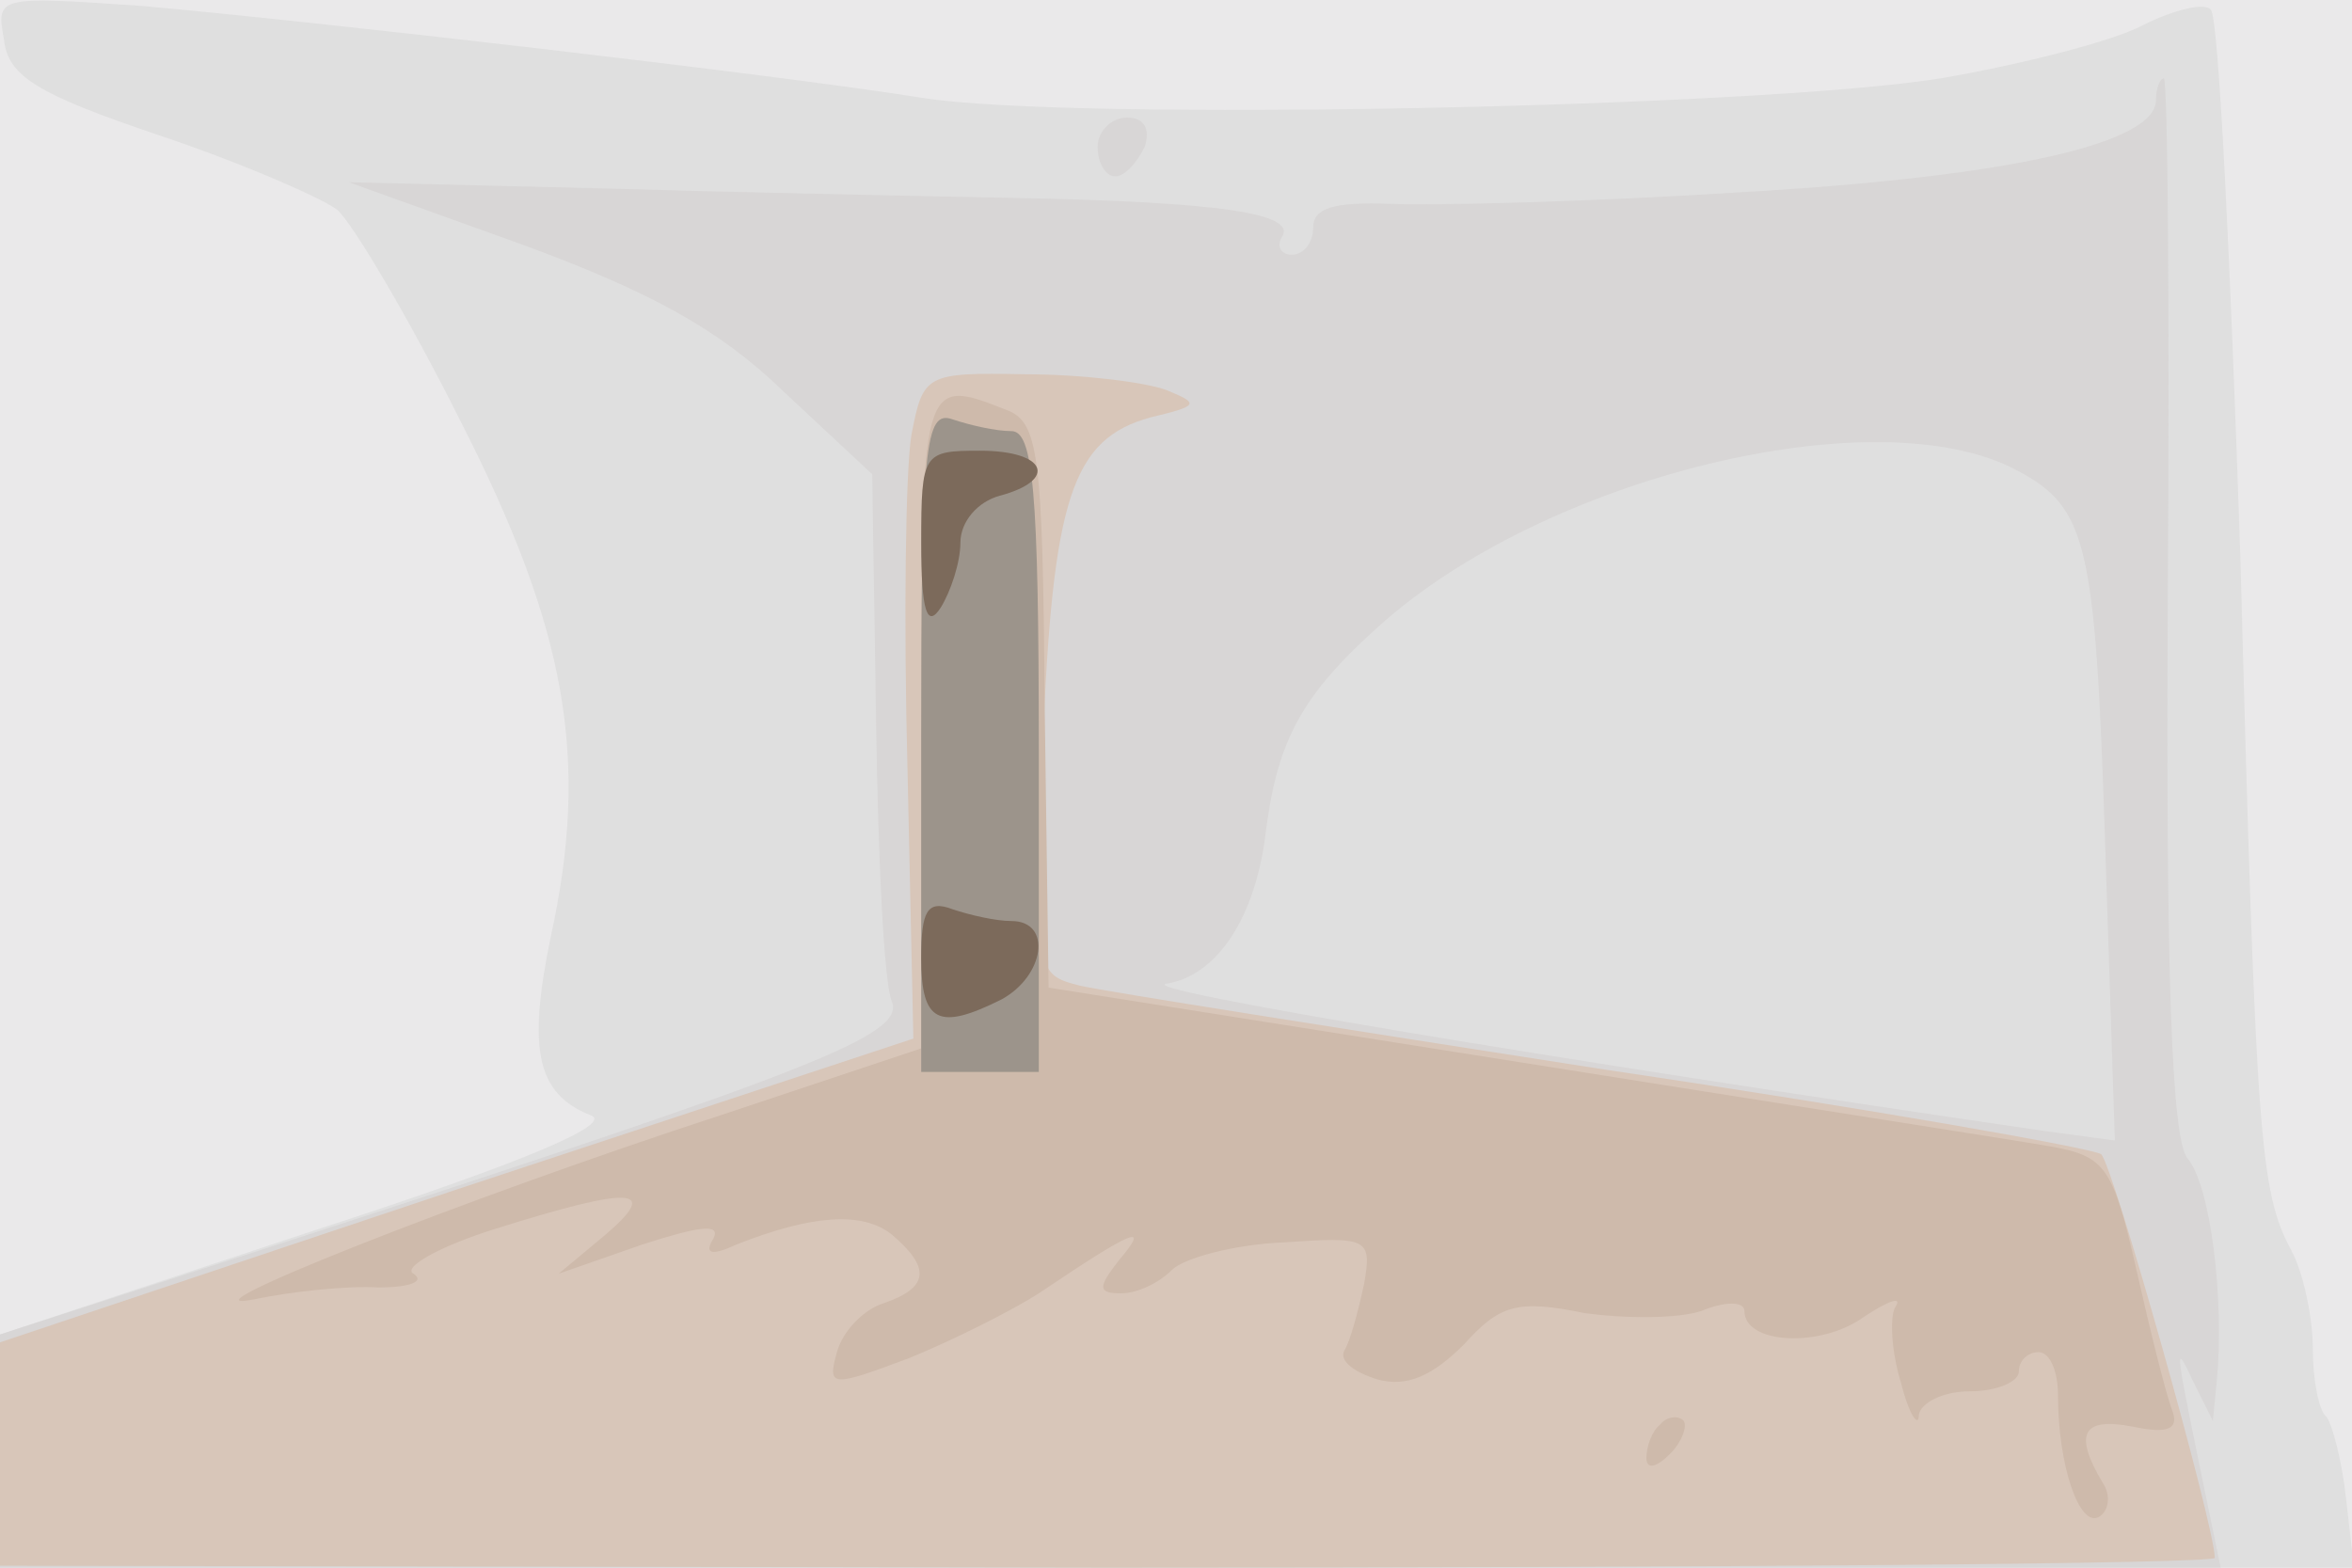 <svg xmlns="http://www.w3.org/2000/svg" xmlns:xlink="http://www.w3.org/1999/xlink" width="120" height="80"><g><svg xmlns="http://www.w3.org/2000/svg" xmlns:xlink="http://www.w3.org/1999/xlink" width="120" height="80"/><svg xmlns="http://www.w3.org/2000/svg" width="120" height="80" version="1.0" viewBox="0 0 120 80"><g fill="#eae9ea" transform="matrix(.1 0 0 -.1 0 80)"><path d="M0 400V0h1200v800H0V400z"/></g></svg><svg xmlns="http://www.w3.org/2000/svg" width="120" height="80" version="1.0" viewBox="0 0 120 80"><g fill="#dfdfdf" transform="matrix(.1 0 0 -.1 0 80)"><path d="M2 780c2-19 17-28 79-49 42-14 83-32 91-38 8-7 37-56 63-108 54-106 66-172 46-263-12-58-7-80 20-91 13-4-30-23-141-59L0 119V0h1201l-4 35c-2 19-7 38-10 42-4 3-7 19-7 35s-5 39-11 50c-16 30-18 55-26 355-5 149-11 274-15 278-3 4-19 0-35-8-15-8-62-20-103-27-94-15-443-22-519-10-75 12-309 39-399 47-73 5-74 5-70-17z"/></g></svg><svg xmlns="http://www.w3.org/2000/svg" width="120" height="80" version="1.0" viewBox="0 0 120 80"><g fill="#d8d6d6" transform="matrix(.1 0 0 -.1 0 80)"><path d="M1100 749c0-22-73-39-210-47-78-5-159-7-181-6-28 1-39-2-39-12 0-8-5-14-11-14-5 0-8 4-5 9 8 12-31 18-137 20-51 1-148 3-215 5l-124 3 89-32c65-24 100-43 133-75l45-42 2-127c1-69 4-133 8-142 7-17-39-35-313-124L0 119V0h1133l-6 29c-18 87-18 87-8 66l10-20 2 20c4 41-3 100-15 114-8 10-11 94-10 283 1 147 0 268-2 268s-4-5-4-11zm-71-189c36-19 40-37 45-189l5-153-37 5c-253 37-463 72-447 75 26 4 46 34 51 79 6 45 18 68 57 103 85 77 255 118 326 80zM560 725c0-8 4-15 9-15s11 7 15 15c3 9 0 15-9 15-8 0-15-7-15-15z"/></g></svg><svg xmlns="http://www.w3.org/2000/svg" width="120" height="80" version="1.0" viewBox="0 0 120 80"><g fill="#d8c6b9" transform="matrix(.1 0 0 -.1 0 80)"><path d="M465 578c-3-18-4-95-2-170l3-138-233-77L0 115V1l565-1c311 0 565 2 565 5 0 16-52 201-58 206-4 3-117 23-252 43-135 21-256 40-269 43-23 6-23 6-19 122 5 127 15 157 55 168 25 6 25 7 8 14-11 4-43 8-72 8-51 1-52 0-58-31z"/></g></svg><svg xmlns="http://www.w3.org/2000/svg" width="120" height="80" version="1.0" viewBox="0 0 120 80"><g fill="#cebaab" transform="matrix(.1 0 0 -.1 0 80)"><path d="M470 433V265l-102-34c-132-43-283-103-238-94 19 4 48 7 63 6 16 0 24 3 18 7-6 3 13 14 42 23 70 22 84 21 56-3l-24-20 43 15c28 9 40 11 36 3-5-8-1-9 12-3 38 15 64 17 79 5 20-17 19-27-4-35-10-3-21-14-24-25-5-18-3-18 37-3 22 9 52 24 66 33 49 33 57 36 41 17-11-14-11-17 1-17 8 0 19 5 26 12 6 6 32 13 57 14 43 3 45 2 41-21-3-14-7-29-10-34s4-11 17-15c15-4 28 2 44 18 18 20 27 23 61 16 21-3 48-3 60 1 12 5 22 5 22 0 0-17 39-19 61-3 12 8 20 11 16 5-3-5-2-23 3-39 4-16 9-23 9-16 1 6 12 12 26 12s25 5 25 10c0 6 5 10 10 10 6 0 10-10 10-22 0-36 11-68 21-62 5 3 6 11 2 17-15 25-11 34 15 29 19-4 24-1 20 9-3 8-11 40-18 71-12 53-16 58-44 63-17 3-139 22-271 43l-240 38-2 144c-1 129-3 145-20 151-43 17-43 16-43-158zM847 73c-4-3-7-11-7-17s5-5 12 2c6 6 9 14 7 17-3 3-9 2-12-2z"/></g></svg><svg xmlns="http://www.w3.org/2000/svg" width="120" height="80" version="1.0" viewBox="0 0 120 80"><g fill="#9c948b" transform="matrix(.1 0 0 -.1 0 80)"><path d="M470 423V253h60v164c0 134-3 163-14 163-8 0-21 3-30 6-14 5-16-13-16-163z"/></g></svg><svg xmlns="http://www.w3.org/2000/svg" width="120" height="80" version="1.0" viewBox="0 0 120 80"><g fill="#7c6a5b" transform="matrix(.1 0 0 -.1 0 80)"><path d="M470 523c0-35 3-44 10-33 5 8 10 23 10 33 0 11 9 21 20 24 30 8 24 23-10 23-29 0-30-1-30-47zm0-212c0-33 9-37 41-21 22 12 26 40 5 40-8 0-21 3-30 6-13 5-16-1-16-25z"/></g></svg></g></svg>
